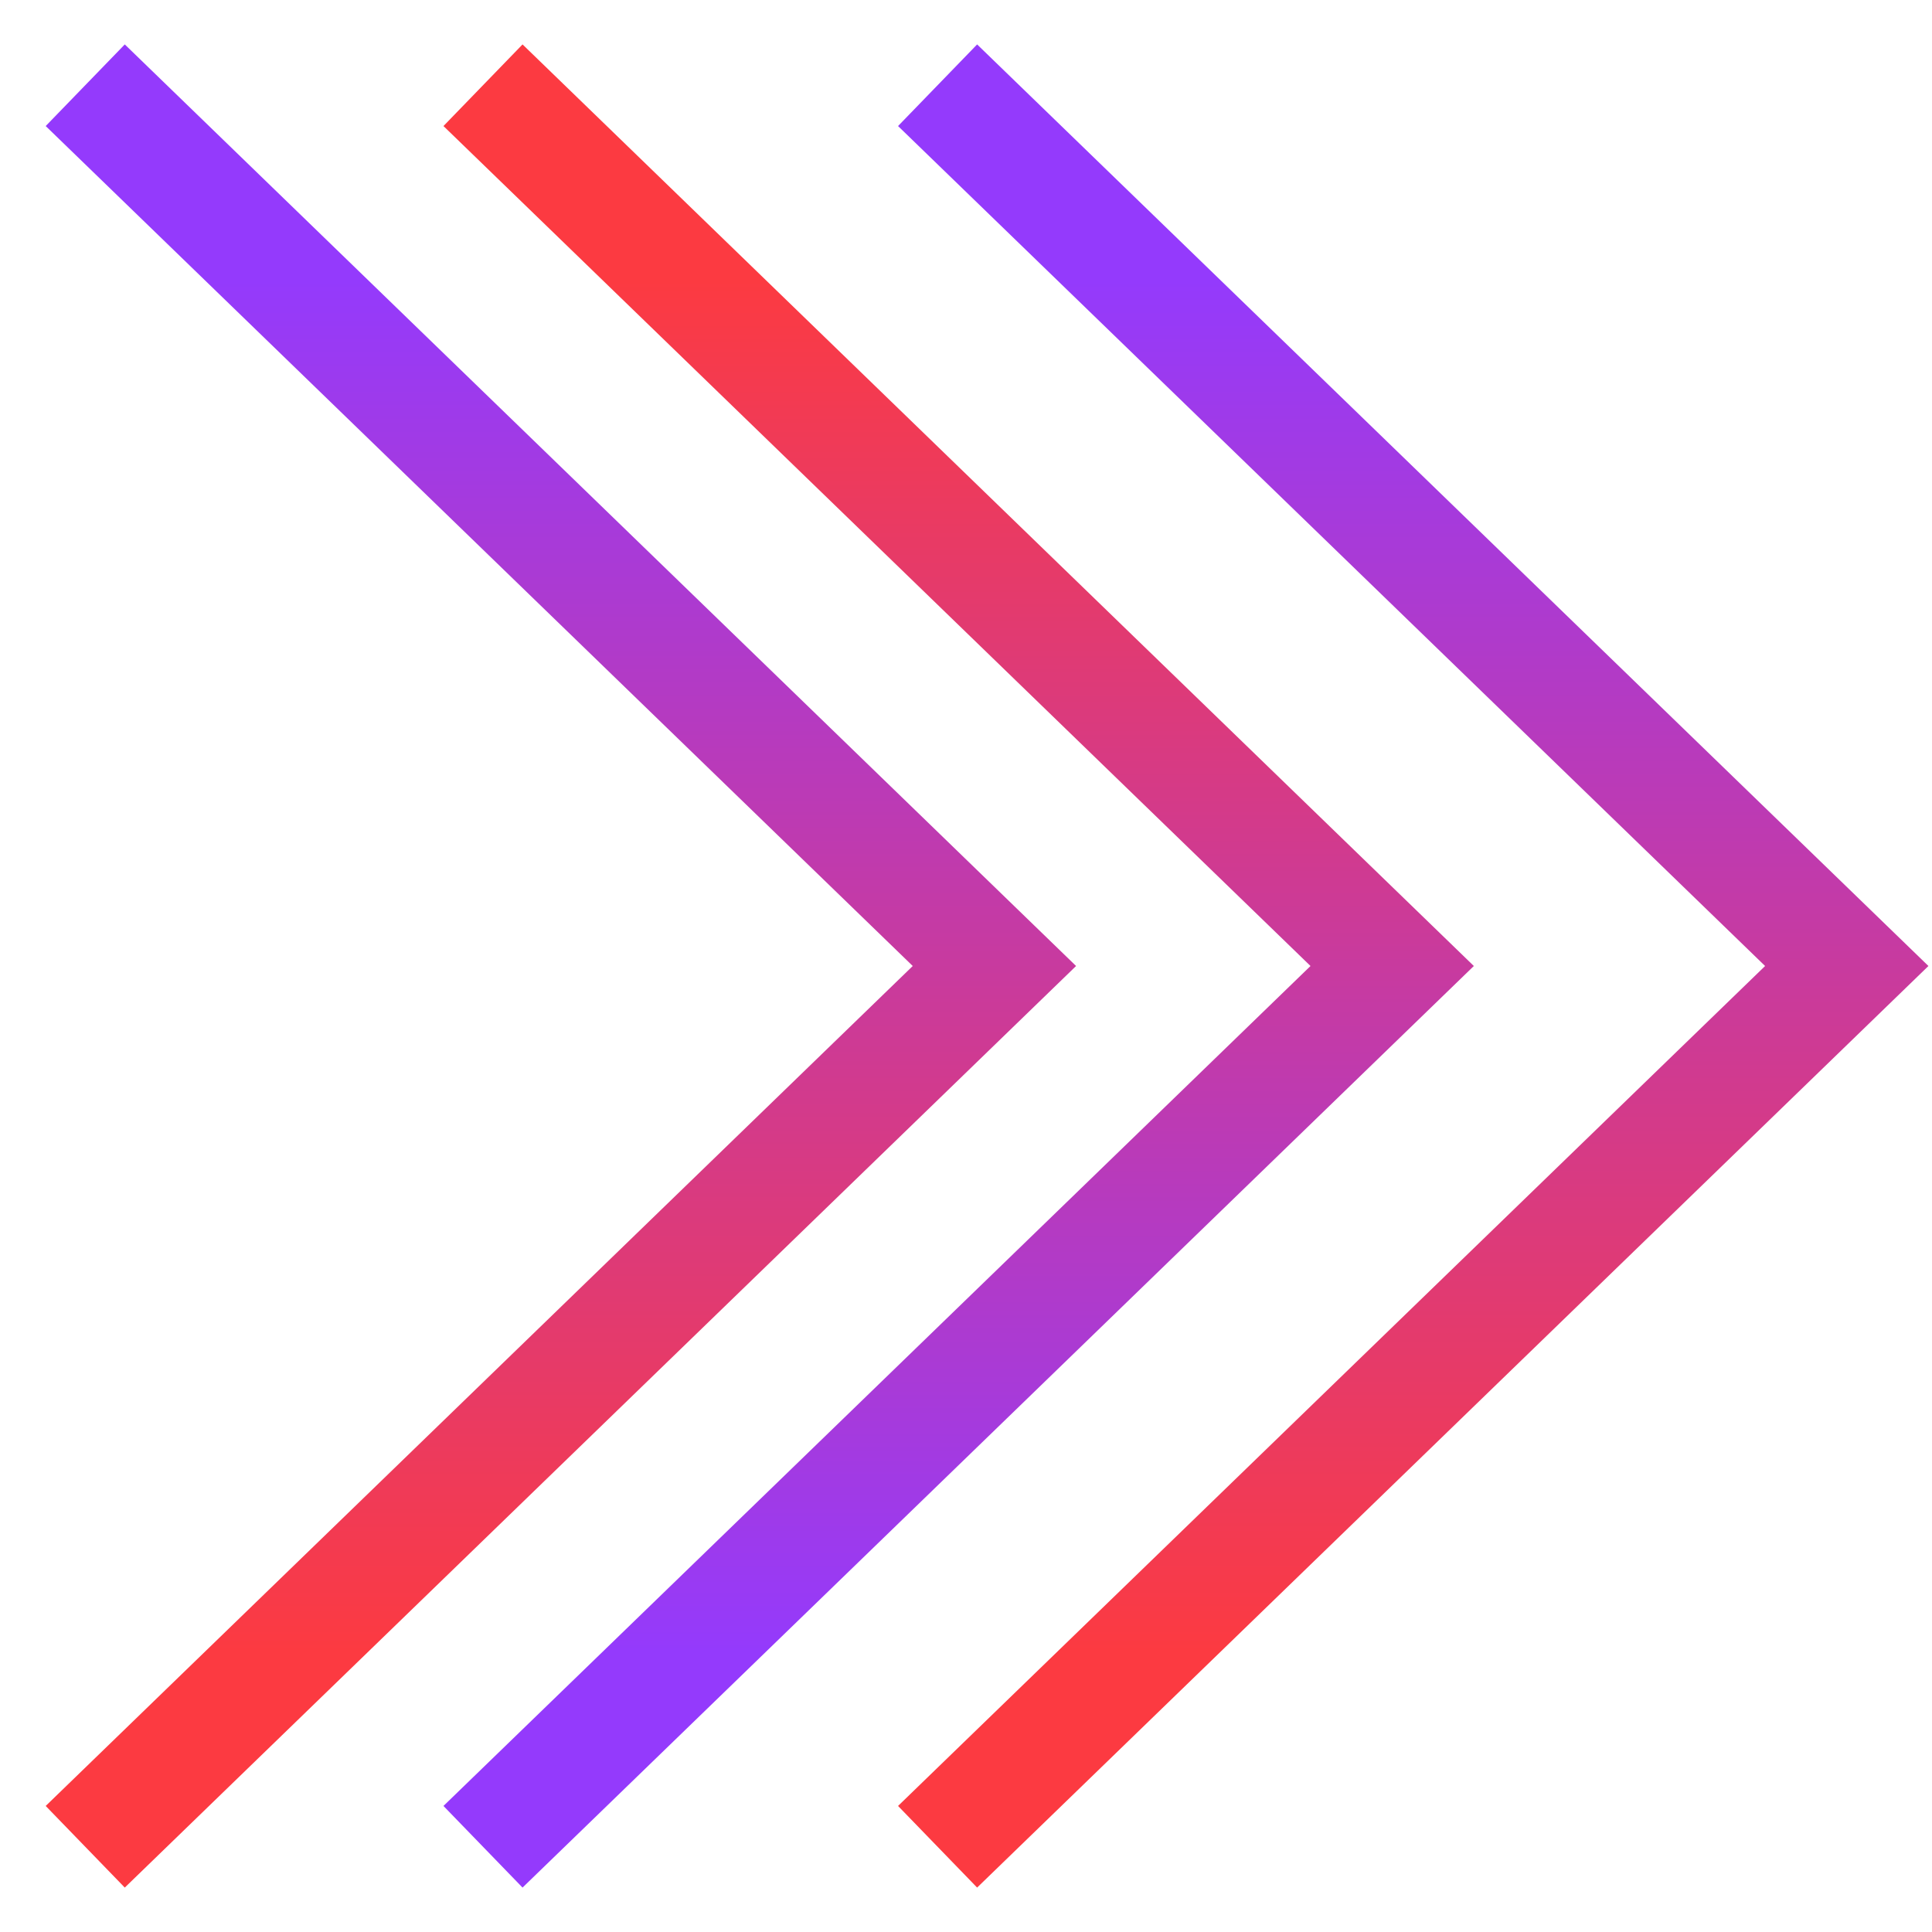 <?xml version="1.0" encoding="UTF-8"?>
<svg width="34px" height="34px" viewBox="0 0 34 34" version="1.1" xmlns="http://www.w3.org/2000/svg" xmlns:xlink="http://www.w3.org/1999/xlink">
    <title>Boost Engagement</title>
    <defs>
        <linearGradient x1="10.719%" y1="60.719%" x2="89.281%" y2="60.719%" id="linearGradient-1">
            <stop stop-color="#943AFC" offset="0%"></stop>
            <stop stop-color="#FC3A41" offset="100%"></stop>
        </linearGradient>
        <linearGradient x1="89.281%" y1="60.719%" x2="10.719%" y2="60.719%" id="linearGradient-2">
            <stop stop-color="#943AFC" offset="0%"></stop>
            <stop stop-color="#FC3A41" offset="100%"></stop>
        </linearGradient>
    </defs>
    <g id="Homepage" stroke="none" stroke-width="1" fill="none" fill-rule="evenodd">
        <g id="Boost-Engagement" transform="translate(-859, -207)" stroke-width="2">
            <g transform="translate(860.5, 208.5)" id="Group-14">
                <g transform="translate(15.5, 15.5) rotate(-270) translate(-15.5, -15.5) ">
                    <polyline id="Path-3" stroke="url(#linearGradient-1)" points="0 31 15.5 15 31 31"></polyline>
                    <polyline id="Path-3-Copy" stroke="url(#linearGradient-2)" points="0 24 15.5 8 31 24"></polyline>
                    <polyline id="Path-3-Copy-2" stroke="url(#linearGradient-1)" points="0 16 15.5 0 31 16"></polyline>
                </g>
            </g>
        </g>
    </g>
</svg>